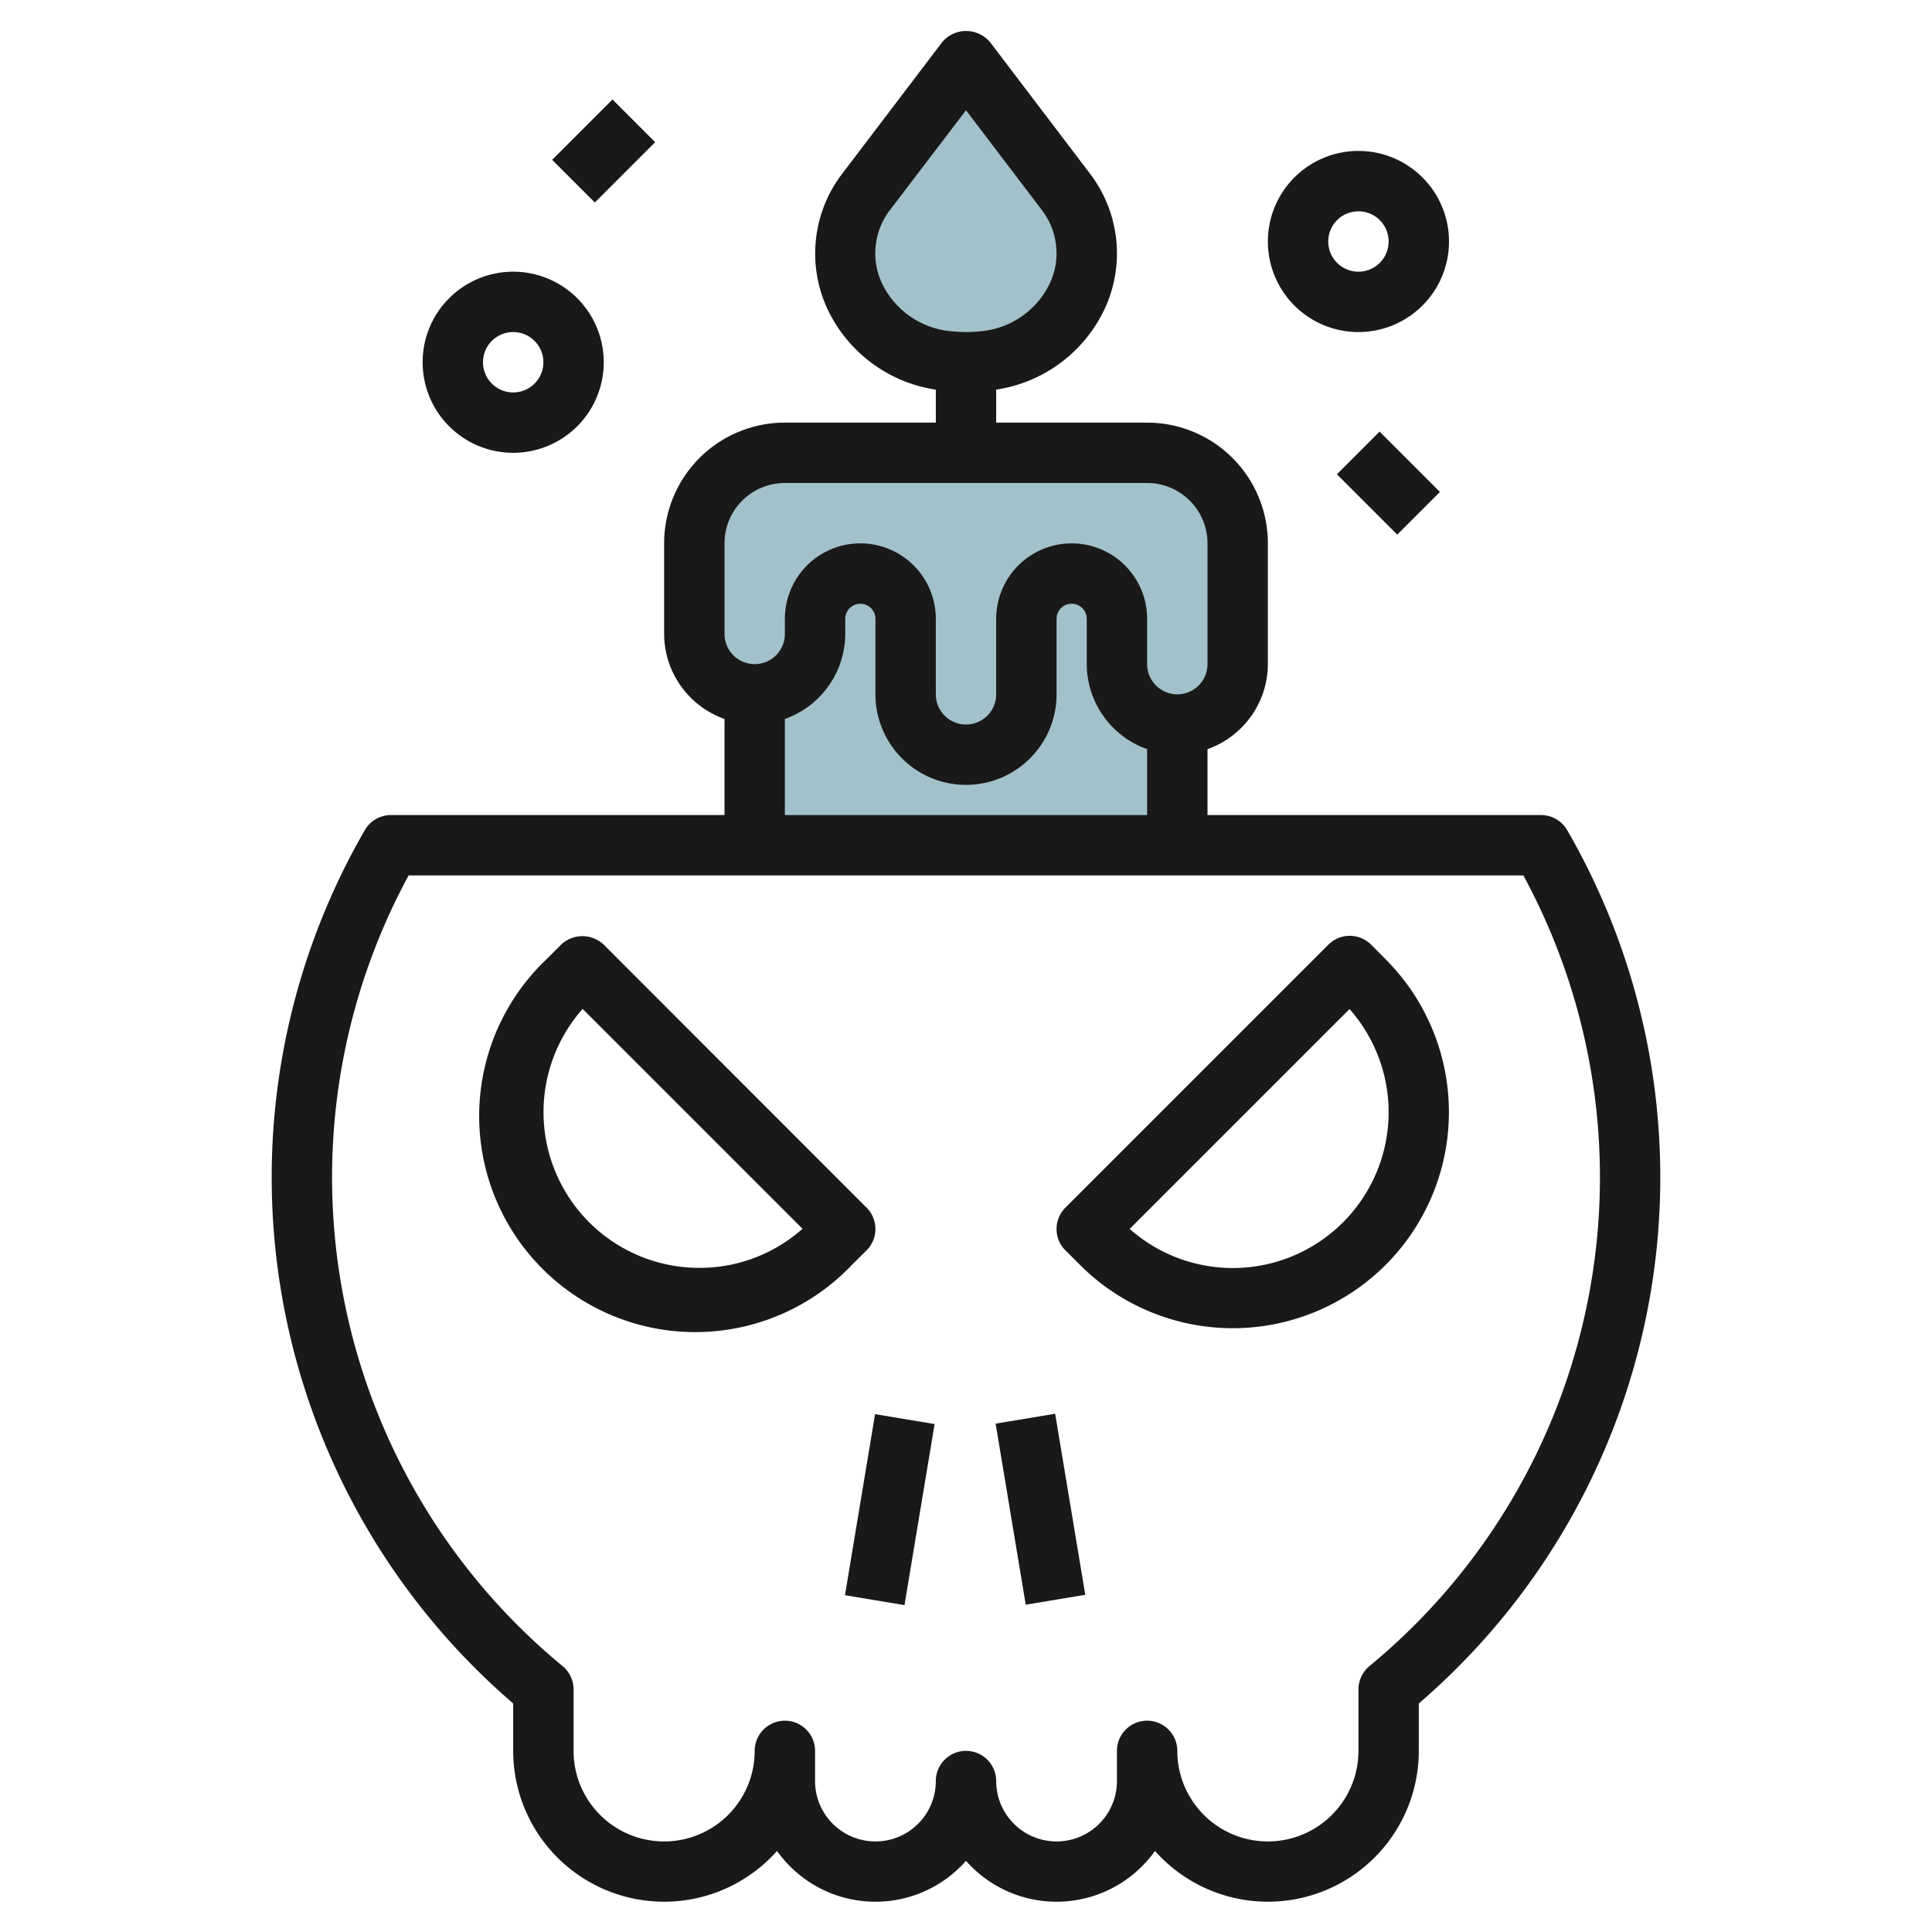 <svg id="Layer_3" height="512" viewBox="0 0 64 64" width="512" xmlns="http://www.w3.org/2000/svg" data-name="Layer 3"><path d="m35.29 6.329a3.556 3.556 0 0 1 -2.758 5.644 5.255 5.255 0 0 1 -1.064 0 3.556 3.556 0 0 1 -2.758-5.644l3.29-4.329z" fill="#a3c1ca"/><path d="m23 18v3a2 2 0 0 0 2 2 2 2 0 0 0 2-2v-.5a1.5 1.5 0 0 1 1.5-1.5 1.5 1.5 0 0 1 1.5 1.5v2.5a2 2 0 0 0 2 2 2 2 0 0 0 2-2v-2.5a1.5 1.5 0 0 1 1.5-1.5 1.5 1.5 0 0 1 1.5 1.5v1.5a2 2 0 0 0 2 2 2 2 0 0 0 2-2v-4a3 3 0 0 0 -3-3h-12a3 3 0 0 0 -3 3z" fill="#a3c1ca"/><path d="m37 22v-1.5a1.5 1.5 0 0 0 -3 0v2.5a2 2 0 0 1 -4 0v-2.5a1.5 1.5 0 0 0 -3 0v.5a2 2 0 0 1 -2 2v5h14v-4a2 2 0 0 1 -2-2z" fill="#a3c1ca"/><g fill="#191919"><path d="m28.706 41.42a1 1 0 0 0 0-1.415l-8.706-8.712a1.029 1.029 0 0 0 -1.414 0l-.483.484a7.159 7.159 0 1 0 10.119 10.123zm-5.546.58a5.16 5.16 0 0 1 -3.86-8.579l7.284 7.284a5.123 5.123 0 0 1 -3.424 1.295z"/><path d="m45.419 31.293a1 1 0 0 0 -1.414 0l-8.712 8.712a1 1 0 0 0 0 1.415l.483.482a7.159 7.159 0 1 0 10.124-10.125zm-.931 9.2a5.159 5.159 0 0 1 -7.067.217l7.284-7.284a5.159 5.159 0 0 1 -.217 7.067z"/><path d="m26.459 49h6.083v2h-6.083z" transform="matrix(.164 -.986 .986 .164 -24.663 70.896)"/><path d="m33.5 46.959h2v6.083h-2z" transform="matrix(.986 -.164 .164 .986 -7.751 6.352)"/><path d="m51.915 27.5a1 1 0 0 0 -.865-.5h-11.05v-2.184a3 3 0 0 0 2-2.816v-4a4 4 0 0 0 -4-4h-5v-1.093a4.744 4.744 0 0 0 3.632-2.76 4.358 4.358 0 0 0 -.546-4.423l-3.286-4.324a1.035 1.035 0 0 0 -1.592 0l-3.29 4.329a4.358 4.358 0 0 0 -.546 4.423 4.745 4.745 0 0 0 3.628 2.756v1.092h-5a4 4 0 0 0 -4 4v3a3 3 0 0 0 2 2.816v3.184h-11.05a1 1 0 0 0 -.865.5 22.984 22.984 0 0 0 4.915 28.929v1.571a5 5 0 0 0 8.74 3.315 4 4 0 0 0 6.26.328 4 4 0 0 0 6.26-.328 5 5 0 0 0 8.74-3.315v-1.571a22.984 22.984 0 0 0 4.915-28.929zm-22.715-18.15a2.352 2.352 0 0 1 .3-2.416l2.5-3.282 2.494 3.282a2.352 2.352 0 0 1 .3 2.416 2.814 2.814 0 0 1 -2.365 1.628 4.376 4.376 0 0 1 -.864 0 2.817 2.817 0 0 1 -2.365-1.628zm-5.2 8.65a2 2 0 0 1 2-2h12a2 2 0 0 1 2 2v4a1 1 0 0 1 -2 0v-1.5a2.5 2.5 0 0 0 -5 0v2.5a1 1 0 0 1 -2 0v-2.5a2.5 2.5 0 0 0 -5 0v.5a1 1 0 0 1 -2 0zm2 5.816a3 3 0 0 0 2-2.816v-.5a.5.5 0 0 1 1 0v2.5a3 3 0 0 0 6 0v-2.5a.5.5 0 0 1 1 0v1.5a3 3 0 0 0 2 2.816v2.184h-12zm19.363 31.376a1.018 1.018 0 0 0 -.363.779v2.029a3 3 0 0 1 -6 0 1 1 0 0 0 -2 0v1a2 2 0 0 1 -4 0 1 1 0 0 0 -2 0 2 2 0 0 1 -4 0v-1a1 1 0 0 0 -2 0 3 3 0 0 1 -6 0v-2.036a1 1 0 0 0 -.363-.772 20.984 20.984 0 0 1 -5.101-26.192h36.928a20.984 20.984 0 0 1 -5.1 26.192z"/><path d="m45 11a3 3 0 1 0 -3-3 3 3 0 0 0 3 3zm0-4a1 1 0 1 1 -1 1 1 1 0 0 1 1-1z"/><path d="m17 15a3 3 0 1 0 -3-3 3 3 0 0 0 3 3zm0-4a1 1 0 1 1 -1 1 1 1 0 0 1 1-1z"/><path d="m18.586 4h2.828v2h-2.828z" transform="matrix(.707 -.707 .707 .707 2.322 15.607)"/><path d="m45 14.586h2v2.828h-2z" transform="matrix(.707 -.707 .707 .707 2.159 37.213)"/></g></svg>